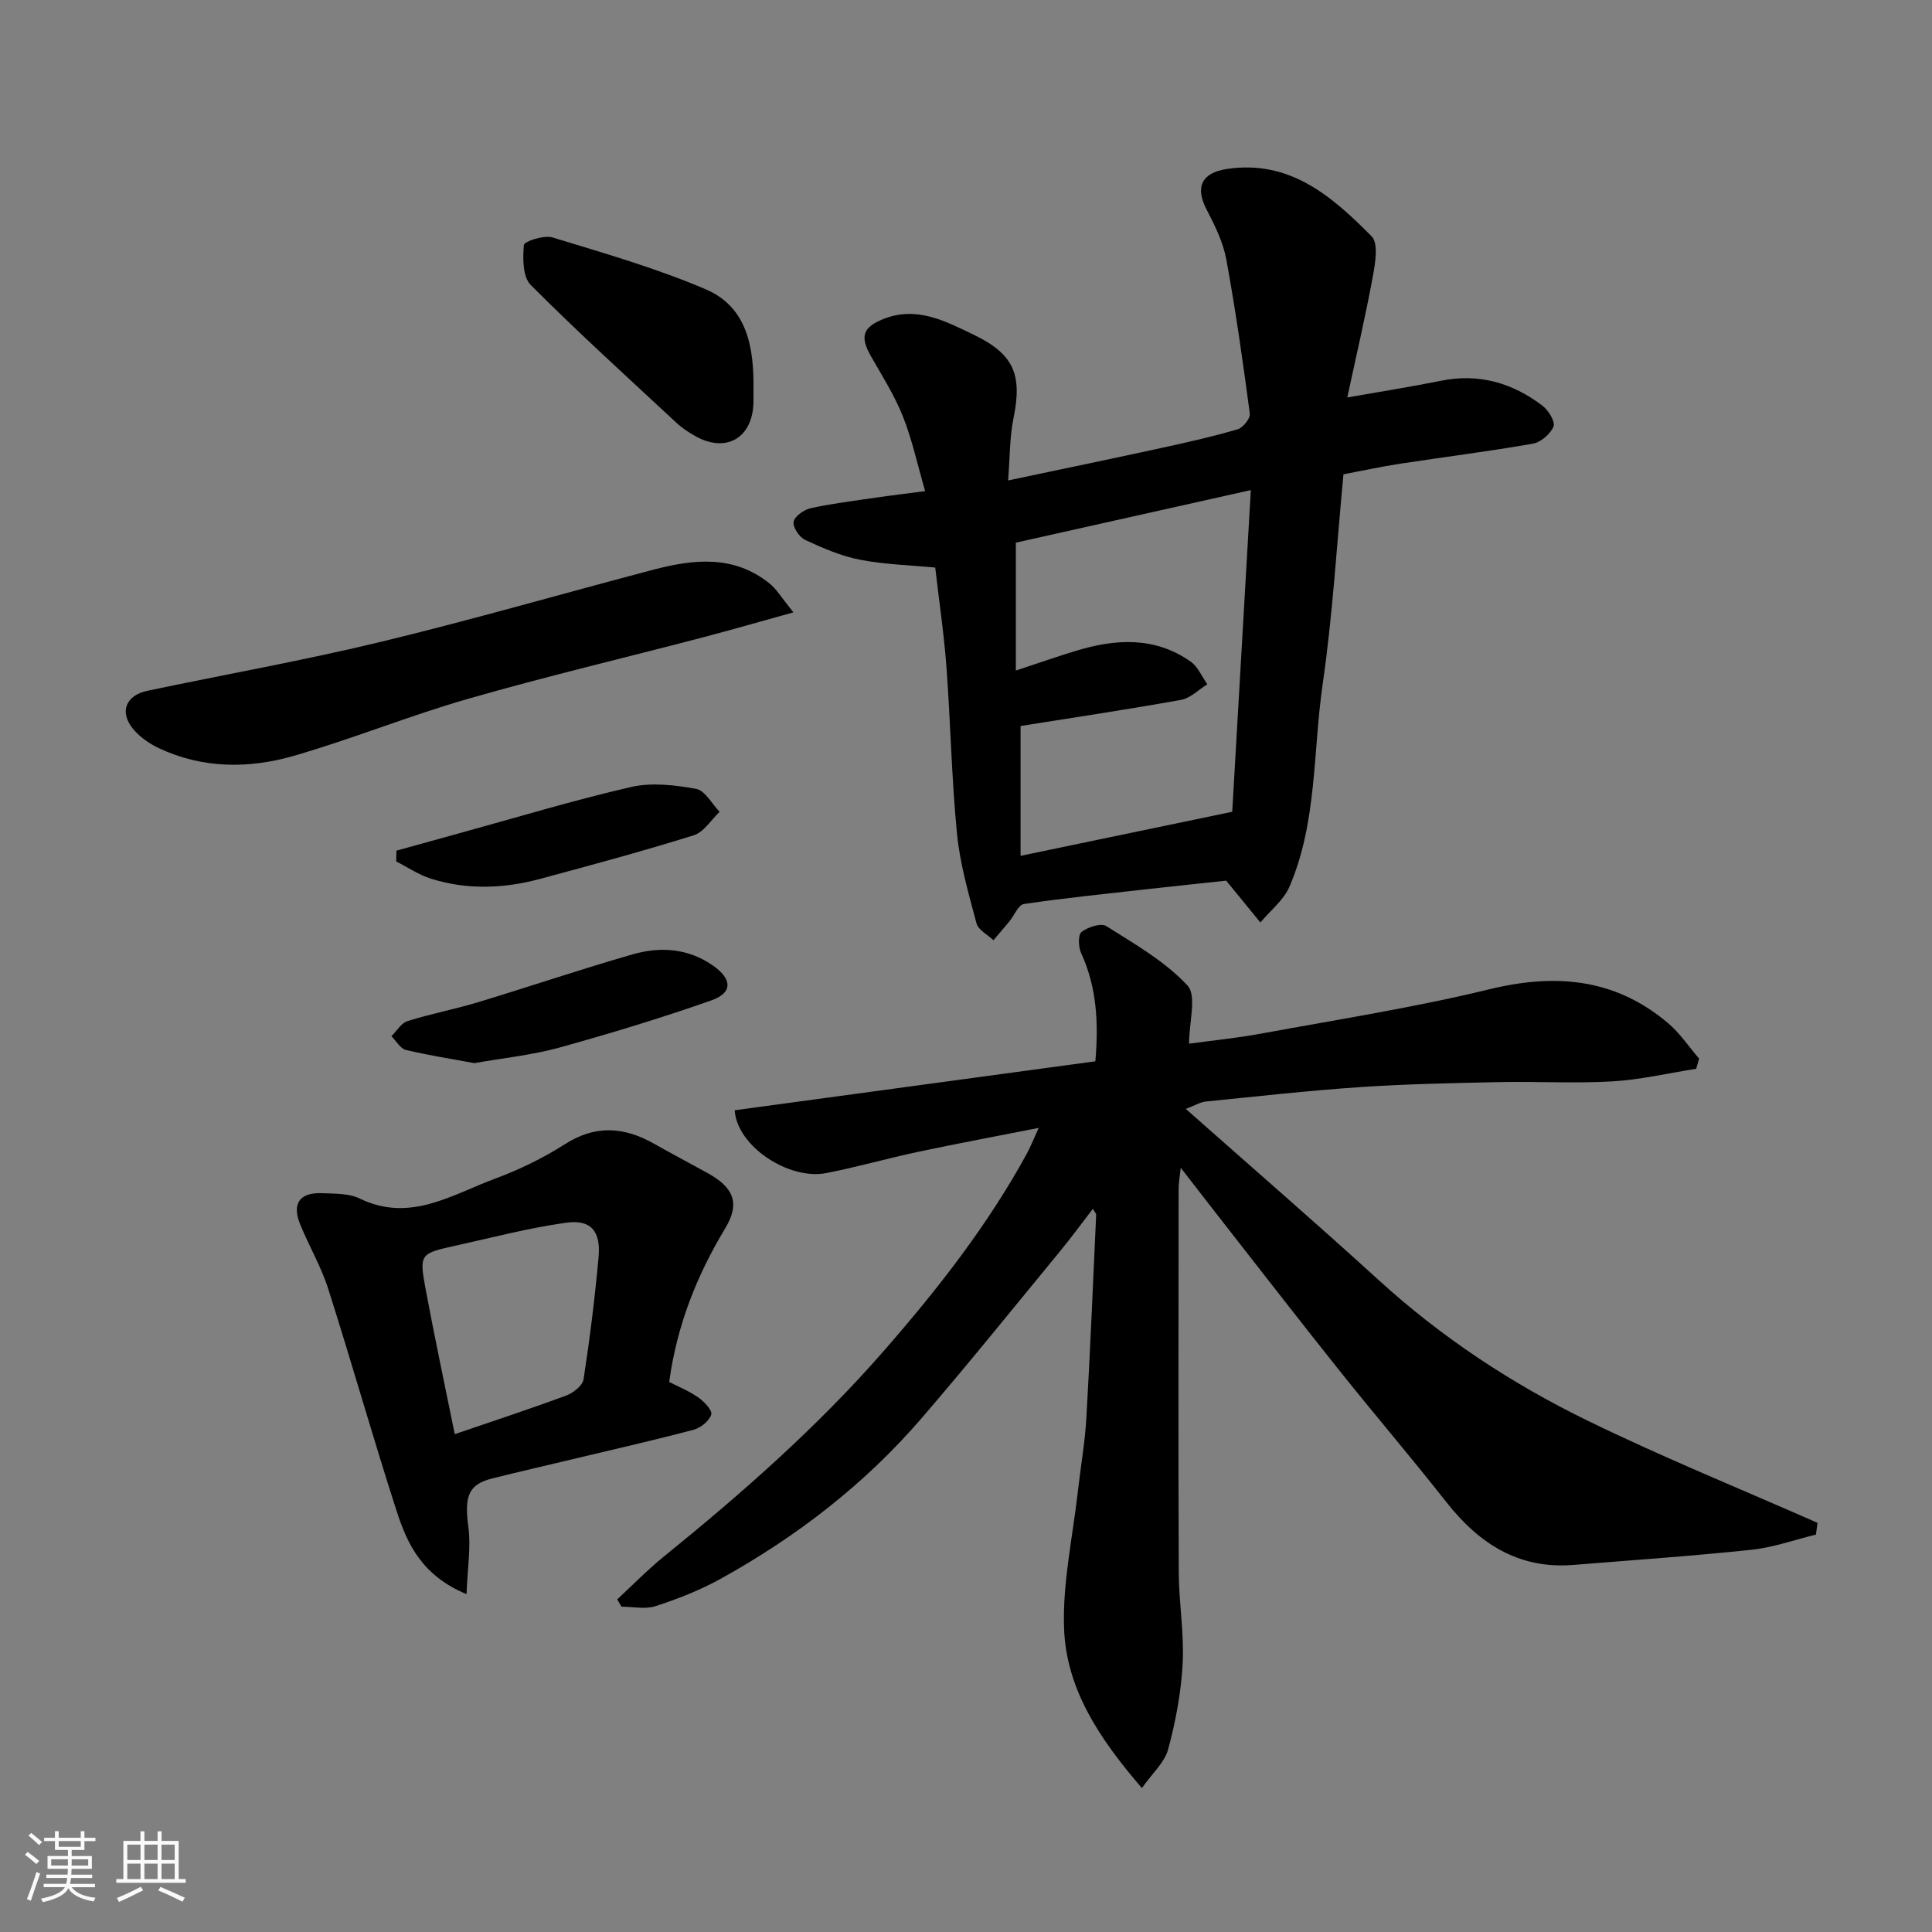 <svg enable-background="new 0 0 400 400" viewBox="0 0 400 400" xmlns="http://www.w3.org/2000/svg"><rect x="0" y="0" width="400" height="400" fill="#808080" stroke="none"/><path d="m5.17 384 .55-.58c.85.61 1.65 1.24 2.4 1.87l-.59.64c-.83-.73-1.62-1.38-2.36-1.93m1.22 9.53-.82-.34c.71-1.76 1.37-3.64 1.98-5.63.24.13.5.25.76.36-.6 1.67-1.24 3.54-1.92 5.61m-.5-13.5.57-.54c.56.44 1.31 1.06 2.26 1.87l-.64.64c-.68-.66-1.41-1.32-2.19-1.97m3.25.46h2.24v-1.36h.77v1.36h4.57v-1.36h.76v1.36h2.28v.69h-2.28v1.84h-2.64v1.26h4.18v2.64h-4.21c0 .45-.02.86-.05 1.21h4.32v.69h-4.38c-.04.34-.1.75-.19 1.22h5.15v.69h-4.82c.87 1.19 2.51 1.92 4.93 2.19-.17.31-.3.57-.37.76-2.77-.49-4.52-1.41-5.26-2.76-.56 1.26-2.3 2.23-5.24 2.9-.12-.24-.26-.48-.43-.72 2.73-.55 4.38-1.34 4.96-2.38h-4.38v-.69h4.65c.1-.38.17-.79.21-1.22h-4.32v-.69h4.4c.03-.34.05-.75.05-1.21h-4.2v-2.64h4.23v-1.26h-2.69v-1.84h-2.24zm1.46 4.46v1.29h3.45c.01-.4.02-.57.01-.53v-.32-.45h-3.46zm1.55-2.59h4.57v-1.19h-4.57zm6.11 2.59h-3.42v.77c-.01.19-.01.37-.02.53h3.44z" fill="#fafafa"/><path d="m32.63 379.16h.82v1.98h3.54v7.89h1.46v.78h-14.37v-.78h1.46v-7.89h3.54v-1.98h.82v1.98h2.73zm-3.49 11.48.5.73c-1.61.82-3.28 1.63-5 2.41-.13-.27-.28-.55-.44-.82 1.75-.72 3.4-1.49 4.94-2.32m-2.78-5.55h2.73v-3.18h-2.73zm0 3.95h2.73v-3.2h-2.73zm3.54-3.95h2.73v-3.18h-2.73zm0 3.95h2.73v-3.2h-2.73zm7.89 4.68c-1.84-.92-3.51-1.7-5.02-2.32l.45-.73c1.89.8 3.57 1.55 5.04 2.23zm-1.62-11.81h-2.73v3.18h2.73zm-2.73 7.13h2.73v-3.2h-2.73z" fill="#fafafa"/><g fill="#000001"><path d="m375.97 317.72c-4.44 1.08-8.82 2.67-13.32 3.14-12.27 1.3-24.58 2.14-36.88 3.14-11.4.92-19.6-4.45-26.37-13.07-7.19-9.15-14.77-18-22.03-27.1-7.87-9.85-15.58-19.82-23.35-29.75-3.02-3.86-6.01-7.73-9.56-12.31-.21 1.96-.44 3.15-.44 4.34-.02 26.49-.08 52.98.03 79.47.03 6.27 1.13 12.56.81 18.79-.31 5.97-1.44 11.99-3 17.78-.74 2.76-3.32 5.02-5.44 8.05-8.99-10.41-15.7-20.68-16.12-33.16-.32-9.4 1.81-18.89 2.87-28.34.57-5.04 1.46-10.07 1.75-15.13.81-14.02 1.38-28.06 2.03-42.09.01-.24-.28-.5-.69-1.2-2.35 3.05-4.51 6.01-6.84 8.84-9.49 11.53-18.85 23.17-28.6 34.49-11.76 13.66-25.87 24.54-41.61 33.26-4.24 2.35-8.85 4.15-13.46 5.66-2.14.7-4.71.12-7.08.12-.29-.51-.59-1.02-.88-1.52 3.22-2.98 6.29-6.14 9.69-8.89 16.17-13.11 31.75-26.79 45.5-42.55 11.13-12.75 21.49-25.97 29.62-40.85.78-1.43 1.37-2.96 2.45-5.32-8.77 1.73-16.88 3.24-24.94 4.95-6.36 1.35-12.63 3.15-19.01 4.4-7.8 1.52-18.51-5.55-18.99-13 24.82-3.37 49.69-6.75 74.67-10.14.68-7.86.33-15.29-2.95-22.42-.58-1.25-.65-3.79.1-4.37 1.31-1.01 4.02-1.89 5.12-1.2 5.89 3.72 12.15 7.29 16.8 12.29 1.97 2.12.33 7.6.33 12.05 4.61-.63 9.94-1.16 15.19-2.13 15.71-2.89 31.53-5.37 47.03-9.14 13.69-3.33 25.98-2.25 36.92 6.99 2.47 2.08 4.32 4.9 6.46 7.37-.2.7-.4 1.4-.6 2.11-5.79.91-11.56 2.27-17.38 2.61-7.8.45-15.66-.02-23.49.15-9.6.2-19.21.39-28.79 1.04-10.65.72-21.27 1.92-31.89 2.98-1.07.11-2.09.75-4.13 1.52 13.61 12.05 26.91 23.57 39.91 35.42 13.04 11.9 27.64 21.52 43.4 29.19 15.56 7.58 31.64 14.11 47.49 21.1-.11.8-.22 1.61-.33 2.43z"/><path d="m253.87 182.33c-4.47.48-10 1.05-15.52 1.67-8.79.99-17.6 1.88-26.35 3.16-1.16.17-2.01 2.38-3.03 3.62-1.08 1.31-2.19 2.59-3.29 3.88-1.21-1.15-3.13-2.11-3.5-3.48-1.63-6.11-3.42-12.28-4.04-18.53-1.13-11.49-1.33-23.06-2.19-34.58-.51-6.85-1.53-13.67-2.32-20.56-5.18-.5-10.45-.63-15.56-1.62-3.92-.76-7.73-2.41-11.38-4.11-1.2-.56-2.6-2.67-2.38-3.76.24-1.16 2.16-2.5 3.56-2.81 4.46-.97 9.01-1.53 13.54-2.19 3.06-.45 6.14-.81 10.13-1.34-1.57-5.4-2.67-10.6-4.61-15.48-1.74-4.37-4.32-8.42-6.66-12.54-2.26-3.99-1.61-5.91 2.57-7.59 6.9-2.77 12.8.37 18.65 3.18 8.46 4.06 10.18 8.29 8.35 17.3-.81 3.96-.74 8.11-1.12 12.92 11.24-2.37 21.58-4.51 31.89-6.76 5.24-1.14 10.49-2.32 15.63-3.83 1.11-.32 2.65-2.24 2.52-3.23-1.41-10.66-2.92-21.32-4.86-31.9-.66-3.58-2.36-7.06-4.07-10.33-2.44-4.67-1.07-7.63 4.16-8.43 13.08-1.99 21.82 5.7 29.99 13.94 1.45 1.46.75 5.6.24 8.35-1.53 8.3-3.46 16.52-5.28 25.01 7.27-1.28 13.34-2.23 19.35-3.45 7.87-1.6 14.83.42 21.04 5.14 1.24.95 2.71 3.32 2.31 4.32-.63 1.55-2.63 3.27-4.29 3.56-9.17 1.61-18.41 2.76-27.62 4.17-3.83.59-7.62 1.42-11.58 2.17-1.4 14.68-2.23 29.14-4.3 43.41-2.03 14.02-1.14 28.58-6.86 41.93-1.21 2.83-3.99 4.98-6.04 7.45-2.18-2.66-4.34-5.31-7.08-8.66zm-43.55-69.98v26.48c4.31-1.42 8.28-2.81 12.3-4.04 8.25-2.53 16.4-3.07 23.88 2.18 1.51 1.06 2.33 3.11 3.47 4.7-1.81 1.11-3.5 2.88-5.45 3.23-11.03 1.99-22.13 3.64-33.22 5.41v26.88c14.66-3.05 28.96-6.02 43.82-9.12 1.25-21.68 2.53-43.78 3.85-66.6-16.64 3.72-32.51 7.27-48.65 10.88z"/><path d="m96.59 330.05c-9.22-3.83-12.26-10.37-14.46-17.17-4.94-15.28-9.3-30.75-14.18-46.05-1.47-4.62-4-8.89-5.83-13.41-1.73-4.26-.03-6.6 4.63-6.38 2.6.12 5.49.01 7.72 1.1 10.39 5.05 19.06-.78 28.05-4.12 5-1.86 9.92-4.24 14.41-7.11 6.3-4.04 12.22-3.64 18.4-.16 3.69 2.08 7.44 4.07 11.15 6.11 5.47 3.02 6.79 6.27 3.65 11.48-5.84 9.71-9.97 19.97-11.58 31.78 1.8.93 4.06 1.84 6.01 3.2 1.22.85 2.96 2.69 2.7 3.53-.41 1.33-2.16 2.76-3.61 3.15-8.15 2.16-16.38 4.03-24.59 5.99-5.69 1.36-11.39 2.67-17.06 4.08-5.08 1.26-5.88 3.69-5.02 10.17.54 4.12-.19 8.42-.39 13.81zm-2.44-33.12c8.04-2.75 15.6-5.23 23.06-7.99 1.46-.54 3.41-2.06 3.61-3.36 1.29-8.41 2.35-16.86 3.11-25.34.48-5.35-1.59-7.81-6.72-7.09-7.87 1.1-15.6 3.15-23.38 4.86-6.71 1.48-7.03 1.75-5.79 8.46 1.89 10.19 4.06 20.32 6.11 30.46z"/><path d="m164.28 126.78c-7.13 1.97-12.95 3.66-18.8 5.19-16.19 4.24-32.48 8.09-48.56 12.71-12.16 3.49-23.94 8.3-36.1 11.81-9.28 2.68-18.83 2.67-27.87-1.56-2.03-.95-4.06-2.37-5.45-4.08-2.82-3.48-1.44-6.89 3.02-7.83 16.08-3.38 32.27-6.26 48.23-10.11 18.95-4.57 37.7-10.01 56.56-14.97 8.34-2.19 16.65-3.08 24.02 2.87 1.44 1.14 2.41 2.85 4.95 5.97z"/><path d="m156 80.7c0 .83.01 1.67 0 2.5-.11 7.55-5.77 10.77-12.27 6.96-1.26-.74-2.53-1.55-3.59-2.54-10.17-9.46-20.46-18.79-30.26-28.62-1.67-1.67-1.67-5.53-1.41-8.28.07-.75 4.17-2.1 5.92-1.56 10.68 3.26 21.48 6.36 31.71 10.73 8.71 3.72 10.02 12.22 9.9 20.81z"/><path d="m98.21 220.11c-4.62-.86-9.44-1.6-14.17-2.73-1.16-.28-2.01-1.87-3-2.85 1.1-1.07 2.02-2.71 3.32-3.12 4.8-1.51 9.77-2.45 14.58-3.9 10.71-3.24 21.32-6.85 32.07-9.93 5.72-1.64 11.47-1.26 16.63 2.35 3.96 2.77 4.1 5.62-.36 7.19-10.39 3.65-20.95 6.86-31.57 9.8-5.63 1.54-11.52 2.13-17.5 3.19z"/><path d="m82.07 176.12c4.27-1.18 8.55-2.37 12.83-3.55 11.9-3.27 23.73-6.86 35.75-9.63 4.26-.98 9.07-.41 13.46.38 1.86.34 3.27 3.1 4.88 4.76-1.77 1.67-3.26 4.2-5.34 4.85-10.53 3.29-21.19 6.17-31.85 9.04-7.49 2.02-15.08 2.3-22.55-.04-2.53-.79-4.82-2.36-7.21-3.57 0-.74.02-1.49.03-2.24z"/></g></svg>